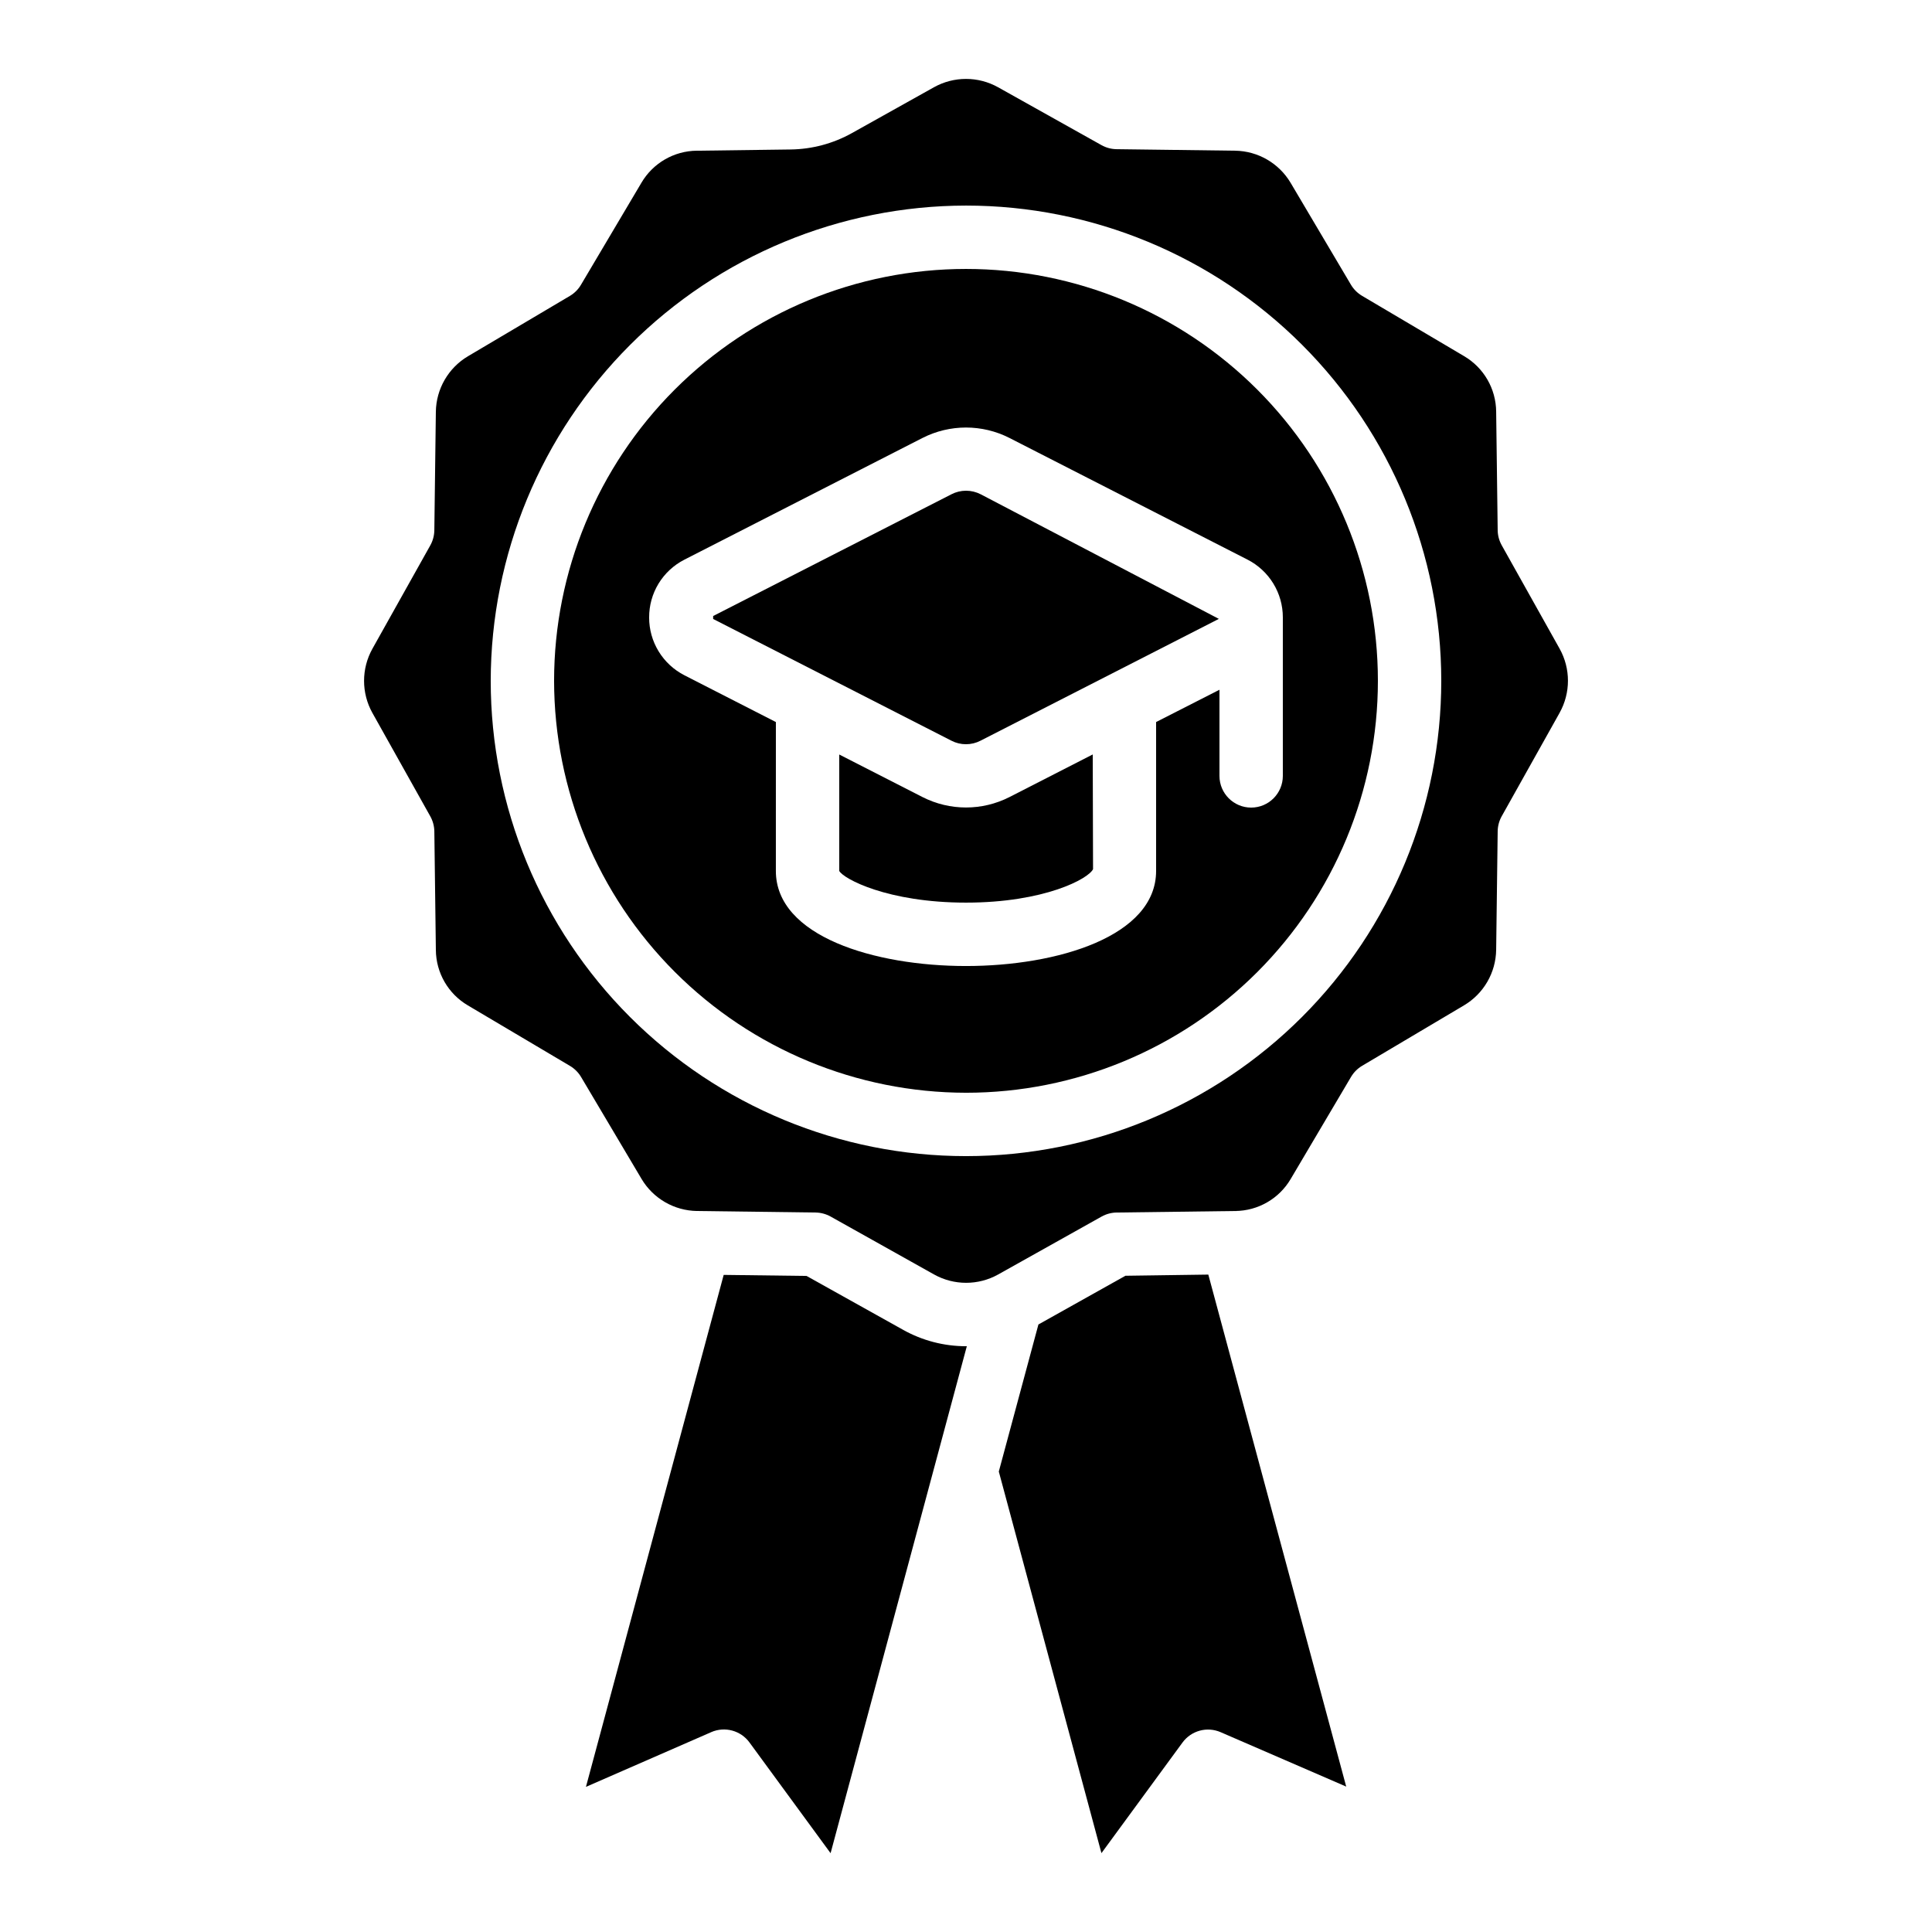 <?xml version="1.0" encoding="UTF-8"?>
<!-- Uploaded to: SVG Repo, www.svgrepo.com, Generator: SVG Repo Mixer Tools -->
<svg fill="#000000" width="800px" height="800px" version="1.1" viewBox="144 144 512 512" xmlns="http://www.w3.org/2000/svg">
 <g>
  <path d="m411.52 355.23c-7.238 3.684-15.805 3.684-23.043 0l-22.066-11.277v30.852c1.066 2.047 12.762 8.398 33.586 8.398 20.824 0 32.52-6.348 33.672-8.875l-0.082-30.391z"/>
  <path d="m396.11 340.28c2.434 1.266 5.328 1.266 7.762 0l63.137-32.27-63.117-33.023h-0.004c-1.203-0.617-2.535-0.941-3.887-0.941-1.348 0.004-2.676 0.328-3.871 0.949l-63.137 32.258v0.781z"/>
  <path d="m383.32 496.41-25.578-14.273-21.957-0.277-36.504 135.68 33.211-14.508v-0.004c3.602-1.566 7.809-0.43 10.125 2.738l21.496 29.348 36.105-134.35h-0.223c-5.84 0-11.582-1.5-16.676-4.352z"/>
  <path d="m442.25 482.09-23.059 12.914-10.496 38.969 27.199 101.13 21.48-29.312c2.32-3.168 6.523-4.305 10.125-2.738l33.262 14.418-36.543-135.69z"/>
  <path d="m242.68 332.91 15.359 27.434c0.68 1.223 1.047 2.598 1.066 3.996l0.402 31.395v0.004c0.043 6.059 3.269 11.645 8.496 14.711l27.039 16.02c1.211 0.719 2.227 1.727 2.945 2.938l16.031 27.02v0.004c3.09 5.195 8.656 8.41 14.703 8.496l31.402 0.402c1.402 0.02 2.773 0.387 3.996 1.066l27.434 15.359c5.273 2.938 11.691 2.938 16.961 0l27.434-15.359c1.223-0.68 2.598-1.047 3.996-1.066l31.395-0.402h0.004c6.055-0.043 11.645-3.269 14.711-8.496l15.984-27.039c0.719-1.211 1.73-2.227 2.941-2.945l27.02-16.031c5.195-3.09 8.414-8.656 8.5-14.703l0.402-31.402c0.016-1.402 0.383-2.777 1.066-3.996l15.359-27.434h-0.004c2.934-5.273 2.934-11.688 0-16.961l-15.359-27.434h0.004c-0.684-1.223-1.051-2.598-1.066-3.996l-0.402-31.395v-0.004c-0.047-6.055-3.273-11.645-8.5-14.711l-27.039-15.984c-1.211-0.719-2.227-1.73-2.945-2.941l-15.996-27.02c-3.094-5.195-8.66-8.414-14.703-8.5l-31.402-0.402c-1.402-0.016-2.777-0.383-4-1.066l-27.43-15.355c-5.273-2.934-11.688-2.934-16.961 0l-21.75 12.156c-4.965 2.773-10.543 4.266-16.23 4.344l-24.871 0.328v-0.004c-6.051 0.055-11.625 3.281-14.688 8.5l-16.02 27.035c-0.719 1.215-1.727 2.231-2.941 2.949l-27.02 15.996c-5.195 3.09-8.41 8.66-8.496 14.703l-0.402 31.402c-0.02 1.402-0.387 2.777-1.066 4l-15.359 27.43c-2.93 5.273-2.93 11.688 0 16.961zm157.32-134.43c33.402 0 65.441 13.27 89.059 36.891 23.621 23.617 36.891 55.656 36.891 89.059 0 33.406-13.27 65.441-36.891 89.062-23.617 23.621-55.656 36.891-89.059 36.891-33.406 0-65.441-13.27-89.062-36.891-23.621-23.621-36.891-55.656-36.891-89.062 0.035-33.391 13.32-65.406 36.93-89.02 23.613-23.613 55.629-36.895 89.023-36.93z"/>
  <path d="m400 433.59c28.949 0 56.715-11.5 77.184-31.973 20.473-20.469 31.973-48.234 31.973-77.188 0-28.949-11.5-56.715-31.973-77.188-20.469-20.469-48.234-31.969-77.184-31.969-28.953 0-56.719 11.5-77.188 31.969-20.473 20.473-31.973 48.238-31.973 77.188 0.035 28.941 11.543 56.688 32.008 77.152s48.211 31.973 77.152 32.008zm-83.969-125.95c-0.016-3.164 0.844-6.269 2.488-8.973 1.645-2.699 4.008-4.894 6.824-6.336l63.137-32.27-0.004 0.004c7.238-3.688 15.805-3.688 23.043 0l63.086 32.242c2.816 1.438 5.18 3.629 6.832 6.324s2.527 5.797 2.527 8.957v42.035c0 4.637-3.758 8.398-8.395 8.398-4.637 0-8.398-3.762-8.398-8.398v-22.832l-16.793 8.559v39.465c0 17.312-26.113 25.191-50.383 25.191-24.266 0-50.383-7.875-50.383-25.191l0.004-39.465-24.227-12.387h0.004c-2.824-1.441-5.195-3.637-6.848-6.34-1.652-2.703-2.523-5.812-2.516-8.984z"/>
 </g>
</svg>